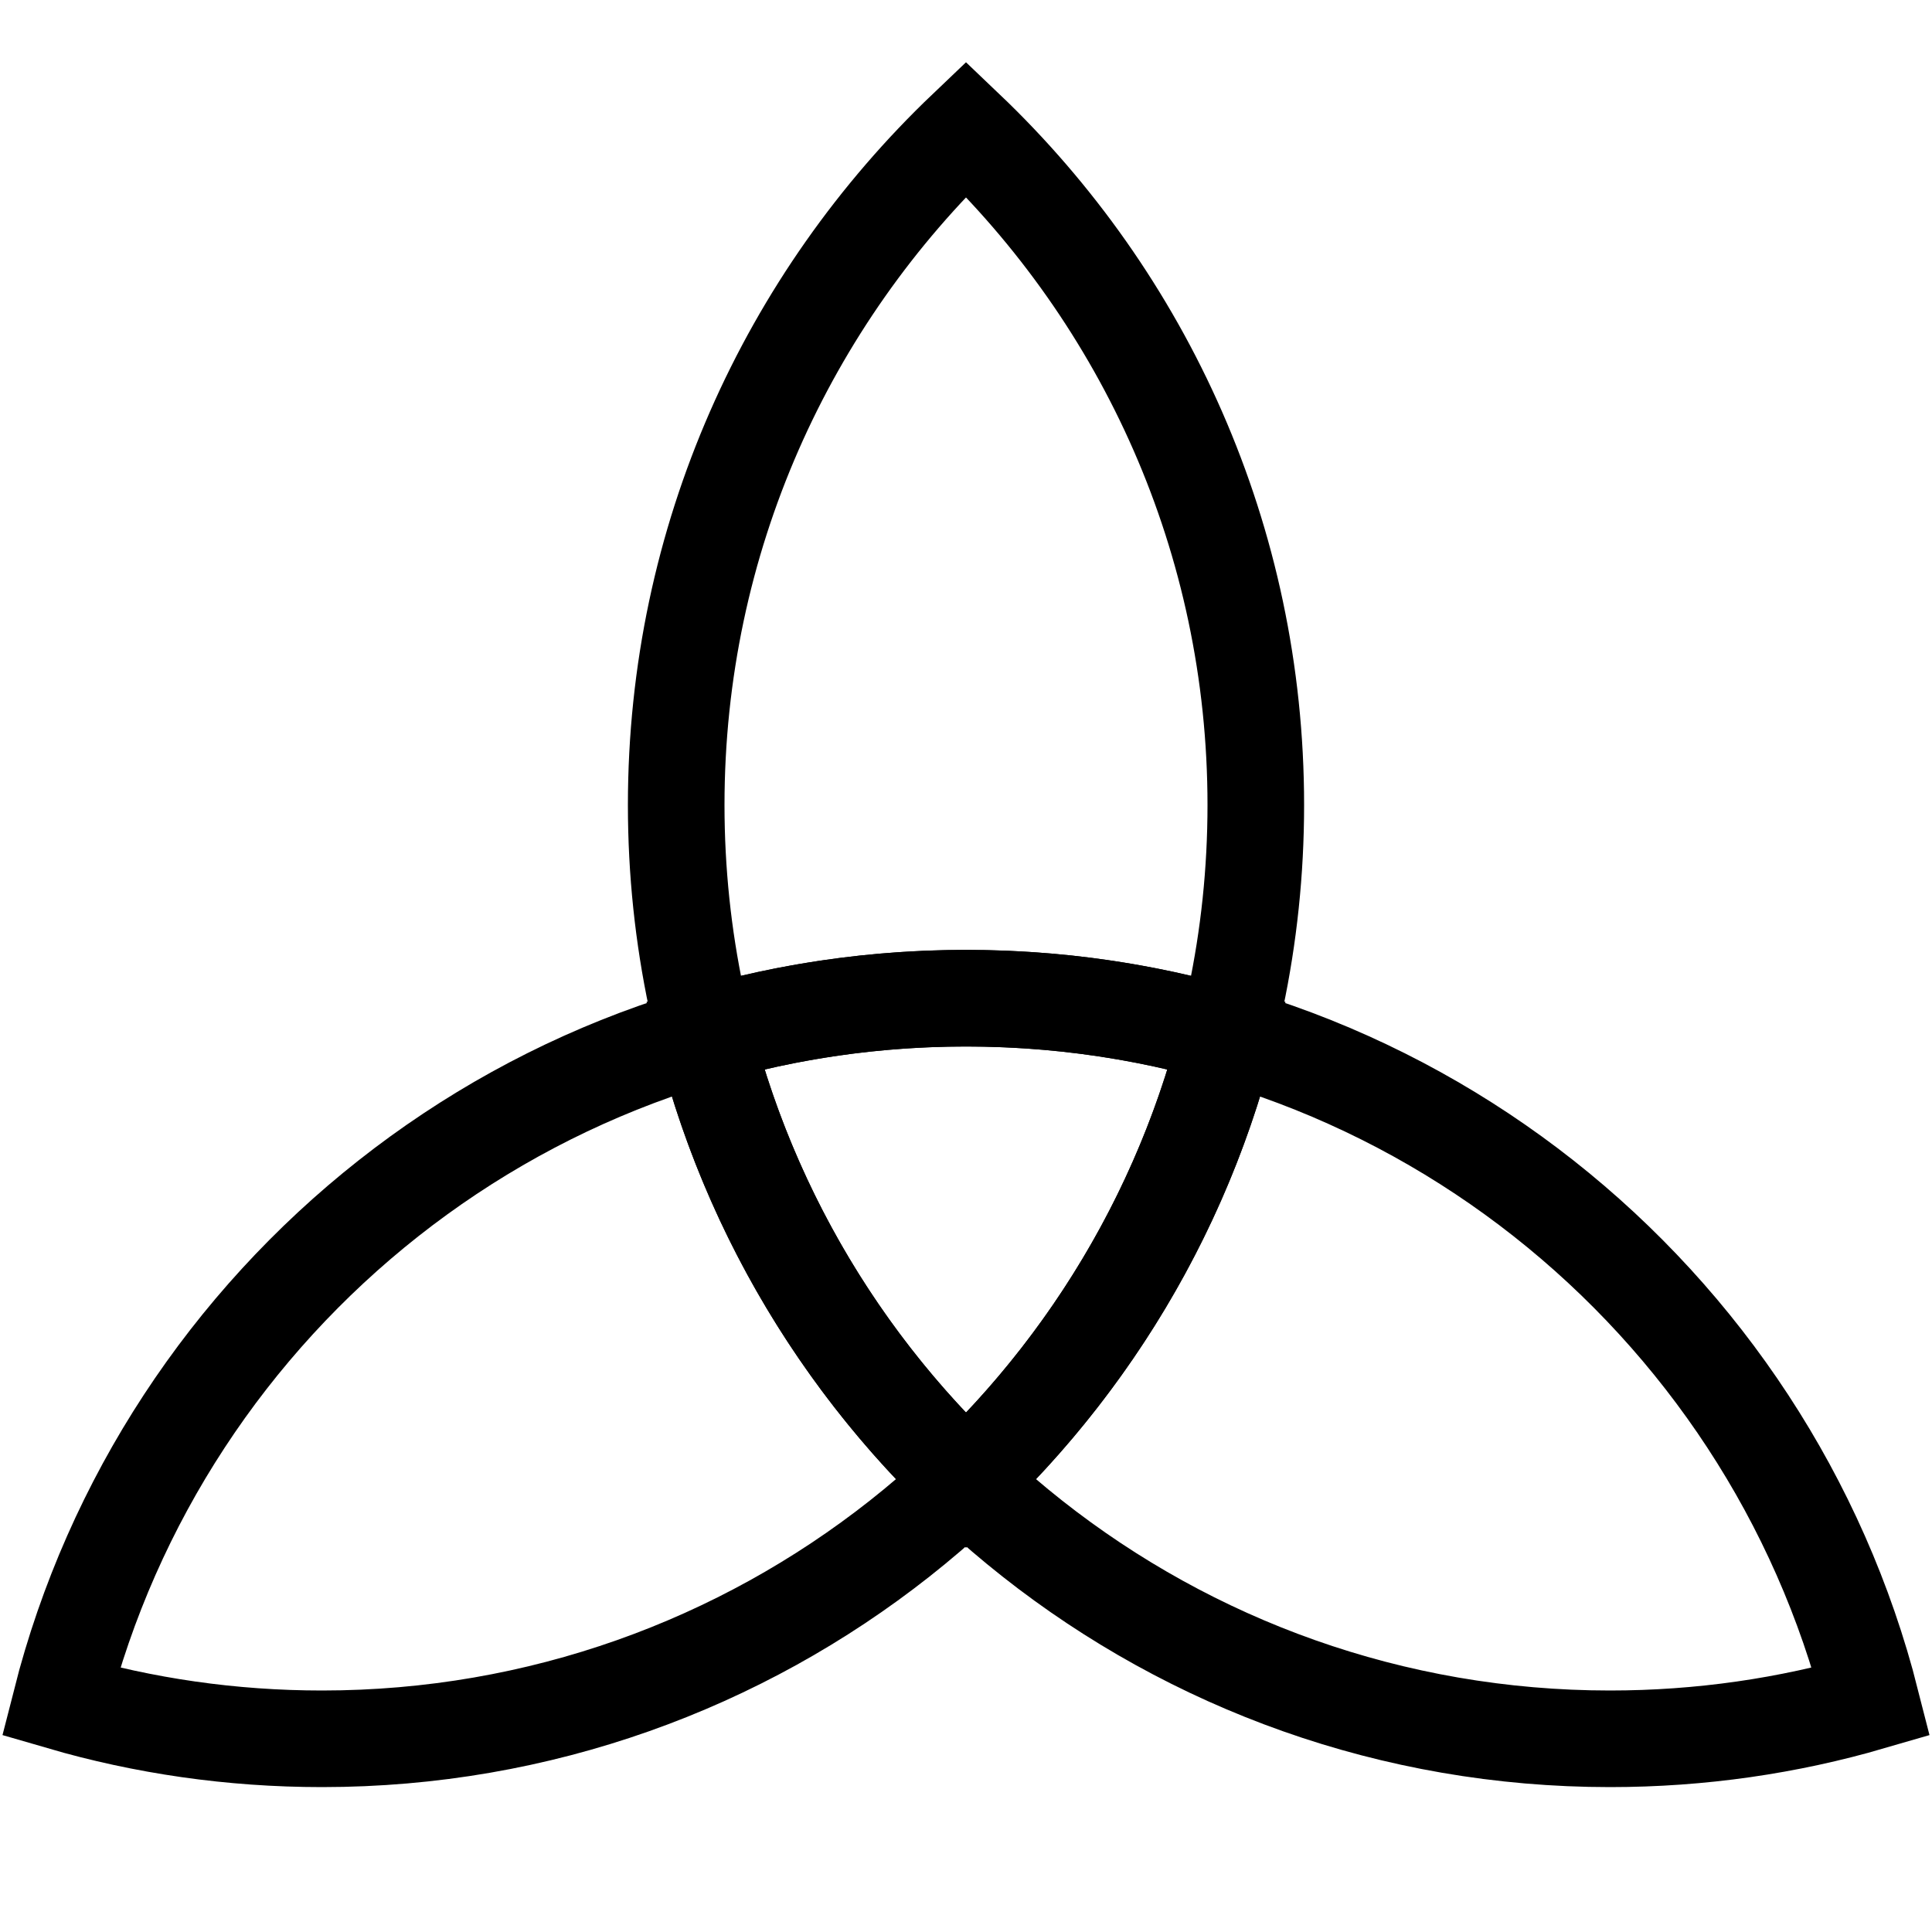<svg xmlns="http://www.w3.org/2000/svg" viewBox="0 0 300 300" version="1.0"><g stroke="#000" stroke-width="15" fill="none"><path d="M150 20.031c-27.72 26.416-45 63.683-45 104.97 0 41.29 17.28 78.55 45 104.97 27.72-26.42 45-63.68 45-104.97 0-41.286-17.28-78.553-45-104.97z"/><path d="M150 155c-14.08 0-27.69 2-40.56 5.75C125.37 223.52 182.3 270 250 270c14.08 0 27.69-2 40.56-5.75C274.63 201.48 217.7 155 150 155z"/><path d="M150 155C82.298 155 25.38 201.48 9.44 264.25 22.31 268 35.923 270 50 270c67.7 0 124.63-46.48 140.56-109.25C177.69 157 164.08 155 150 155z"/></g></svg>